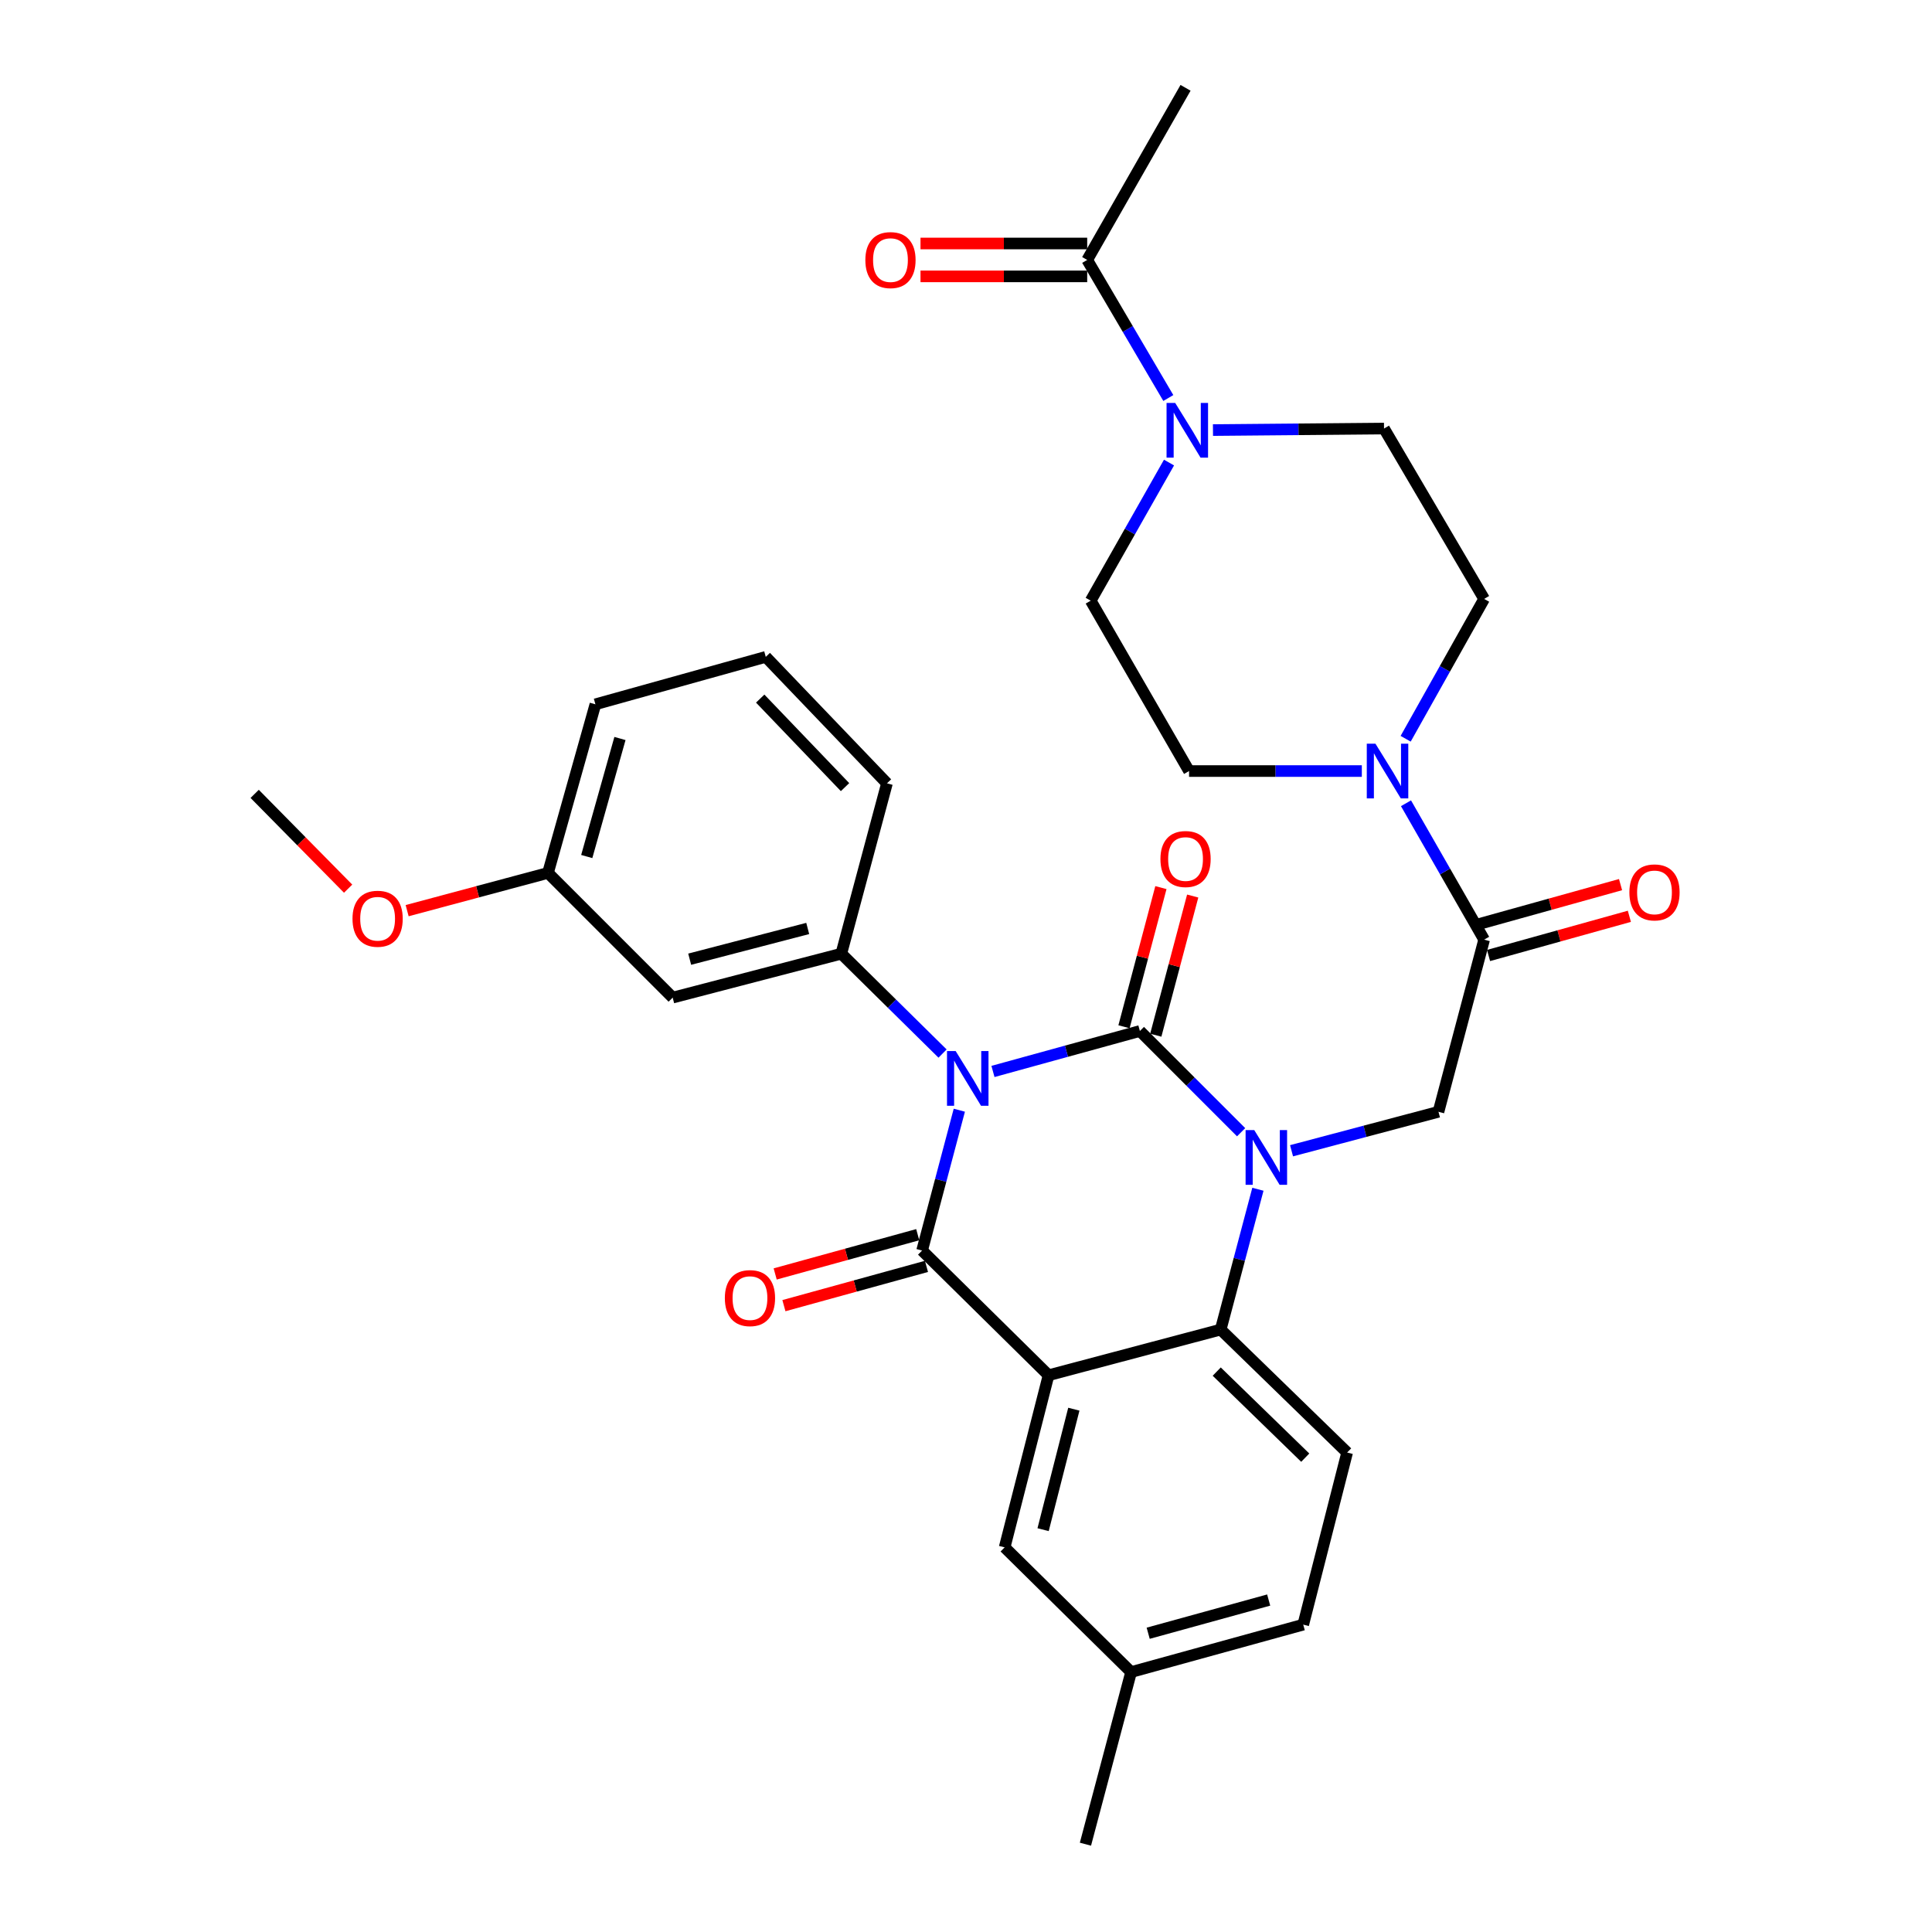 <?xml version='1.0' encoding='iso-8859-1'?>
<svg version='1.1' baseProfile='full'
              xmlns='http://www.w3.org/2000/svg'
                      xmlns:rdkit='http://www.rdkit.org/xml'
                      xmlns:xlink='http://www.w3.org/1999/xlink'
                  xml:space='preserve'
width='1000px' height='1000px' viewBox='0 0 1000 1000'>
<!-- END OF HEADER -->
<rect style='opacity:1.0;fill:#FFFFFF;stroke:none' width='1000' height='1000' x='0' y='0'> </rect>
<path class='bond-0' d='M 838.793,457.877 L 802.348,468.02' style='fill:none;fill-rule:evenodd;stroke:#FF0000;stroke-width:6px;stroke-linecap:butt;stroke-linejoin:miter;stroke-opacity:1' />
<path class='bond-0' d='M 802.348,468.02 L 765.904,478.163' style='fill:none;fill-rule:evenodd;stroke:#000000;stroke-width:6px;stroke-linecap:butt;stroke-linejoin:miter;stroke-opacity:1' />
<path class='bond-0' d='M 843.357,474.276 L 806.913,484.42' style='fill:none;fill-rule:evenodd;stroke:#FF0000;stroke-width:6px;stroke-linecap:butt;stroke-linejoin:miter;stroke-opacity:1' />
<path class='bond-0' d='M 806.913,484.42 L 770.468,494.563' style='fill:none;fill-rule:evenodd;stroke:#000000;stroke-width:6px;stroke-linecap:butt;stroke-linejoin:miter;stroke-opacity:1' />
<path class='bond-1' d='M 768.186,486.363 L 747.963,451.065' style='fill:none;fill-rule:evenodd;stroke:#000000;stroke-width:6px;stroke-linecap:butt;stroke-linejoin:miter;stroke-opacity:1' />
<path class='bond-1' d='M 747.963,451.065 L 727.739,415.767' style='fill:none;fill-rule:evenodd;stroke:#0000FF;stroke-width:6px;stroke-linecap:butt;stroke-linejoin:miter;stroke-opacity:1' />
<path class='bond-2' d='M 768.186,486.363 L 744.552,575.458' style='fill:none;fill-rule:evenodd;stroke:#000000;stroke-width:6px;stroke-linecap:butt;stroke-linejoin:miter;stroke-opacity:1' />
<path class='bond-3' d='M 604.724,206.011 L 583.727,170.275' style='fill:none;fill-rule:evenodd;stroke:#0000FF;stroke-width:6px;stroke-linecap:butt;stroke-linejoin:miter;stroke-opacity:1' />
<path class='bond-3' d='M 583.727,170.275 L 562.73,134.54' style='fill:none;fill-rule:evenodd;stroke:#000000;stroke-width:6px;stroke-linecap:butt;stroke-linejoin:miter;stroke-opacity:1' />
<path class='bond-4' d='M 627.832,222.609 L 672.101,222.214' style='fill:none;fill-rule:evenodd;stroke:#0000FF;stroke-width:6px;stroke-linecap:butt;stroke-linejoin:miter;stroke-opacity:1' />
<path class='bond-4' d='M 672.101,222.214 L 716.37,221.82' style='fill:none;fill-rule:evenodd;stroke:#000000;stroke-width:6px;stroke-linecap:butt;stroke-linejoin:miter;stroke-opacity:1' />
<path class='bond-5' d='M 605.08,239.422 L 584.813,275.164' style='fill:none;fill-rule:evenodd;stroke:#0000FF;stroke-width:6px;stroke-linecap:butt;stroke-linejoin:miter;stroke-opacity:1' />
<path class='bond-5' d='M 584.813,275.164 L 564.546,310.906' style='fill:none;fill-rule:evenodd;stroke:#000000;stroke-width:6px;stroke-linecap:butt;stroke-linejoin:miter;stroke-opacity:1' />
<path class='bond-6' d='M 704.878,399.093 L 660.166,399.093' style='fill:none;fill-rule:evenodd;stroke:#0000FF;stroke-width:6px;stroke-linecap:butt;stroke-linejoin:miter;stroke-opacity:1' />
<path class='bond-6' d='M 660.166,399.093 L 615.454,399.093' style='fill:none;fill-rule:evenodd;stroke:#000000;stroke-width:6px;stroke-linecap:butt;stroke-linejoin:miter;stroke-opacity:1' />
<path class='bond-7' d='M 727.566,382.379 L 747.876,346.188' style='fill:none;fill-rule:evenodd;stroke:#0000FF;stroke-width:6px;stroke-linecap:butt;stroke-linejoin:miter;stroke-opacity:1' />
<path class='bond-7' d='M 747.876,346.188 L 768.186,309.998' style='fill:none;fill-rule:evenodd;stroke:#000000;stroke-width:6px;stroke-linecap:butt;stroke-linejoin:miter;stroke-opacity:1' />
<path class='bond-8' d='M 562.73,126.029 L 519.591,126.029' style='fill:none;fill-rule:evenodd;stroke:#000000;stroke-width:6px;stroke-linecap:butt;stroke-linejoin:miter;stroke-opacity:1' />
<path class='bond-8' d='M 519.591,126.029 L 476.452,126.029' style='fill:none;fill-rule:evenodd;stroke:#FF0000;stroke-width:6px;stroke-linecap:butt;stroke-linejoin:miter;stroke-opacity:1' />
<path class='bond-8' d='M 562.73,143.052 L 519.591,143.052' style='fill:none;fill-rule:evenodd;stroke:#000000;stroke-width:6px;stroke-linecap:butt;stroke-linejoin:miter;stroke-opacity:1' />
<path class='bond-8' d='M 519.591,143.052 L 476.452,143.052' style='fill:none;fill-rule:evenodd;stroke:#FF0000;stroke-width:6px;stroke-linecap:butt;stroke-linejoin:miter;stroke-opacity:1' />
<path class='bond-9' d='M 562.73,134.54 L 613.638,45.455' style='fill:none;fill-rule:evenodd;stroke:#000000;stroke-width:6px;stroke-linecap:butt;stroke-linejoin:miter;stroke-opacity:1' />
<path class='bond-10' d='M 642.403,586.037 L 616.204,559.838' style='fill:none;fill-rule:evenodd;stroke:#0000FF;stroke-width:6px;stroke-linecap:butt;stroke-linejoin:miter;stroke-opacity:1' />
<path class='bond-10' d='M 616.204,559.838 L 590.005,533.639' style='fill:none;fill-rule:evenodd;stroke:#000000;stroke-width:6px;stroke-linecap:butt;stroke-linejoin:miter;stroke-opacity:1' />
<path class='bond-11' d='M 668.502,595.631 L 706.527,585.545' style='fill:none;fill-rule:evenodd;stroke:#0000FF;stroke-width:6px;stroke-linecap:butt;stroke-linejoin:miter;stroke-opacity:1' />
<path class='bond-11' d='M 706.527,585.545 L 744.552,575.458' style='fill:none;fill-rule:evenodd;stroke:#000000;stroke-width:6px;stroke-linecap:butt;stroke-linejoin:miter;stroke-opacity:1' />
<path class='bond-12' d='M 651.09,615.556 L 641.457,651.871' style='fill:none;fill-rule:evenodd;stroke:#0000FF;stroke-width:6px;stroke-linecap:butt;stroke-linejoin:miter;stroke-opacity:1' />
<path class='bond-12' d='M 641.457,651.871 L 631.824,688.187' style='fill:none;fill-rule:evenodd;stroke:#000000;stroke-width:6px;stroke-linecap:butt;stroke-linejoin:miter;stroke-opacity:1' />
<path class='bond-13' d='M 585.456,865.46 L 674.551,840.909' style='fill:none;fill-rule:evenodd;stroke:#000000;stroke-width:6px;stroke-linecap:butt;stroke-linejoin:miter;stroke-opacity:1' />
<path class='bond-13' d='M 594.298,845.366 L 656.665,828.181' style='fill:none;fill-rule:evenodd;stroke:#000000;stroke-width:6px;stroke-linecap:butt;stroke-linejoin:miter;stroke-opacity:1' />
<path class='bond-14' d='M 585.456,865.46 L 520.003,800.915' style='fill:none;fill-rule:evenodd;stroke:#000000;stroke-width:6px;stroke-linecap:butt;stroke-linejoin:miter;stroke-opacity:1' />
<path class='bond-15' d='M 585.456,865.46 L 561.823,954.545' style='fill:none;fill-rule:evenodd;stroke:#000000;stroke-width:6px;stroke-linecap:butt;stroke-linejoin:miter;stroke-opacity:1' />
<path class='bond-16' d='M 674.551,840.909 L 697.276,751.823' style='fill:none;fill-rule:evenodd;stroke:#000000;stroke-width:6px;stroke-linecap:butt;stroke-linejoin:miter;stroke-opacity:1' />
<path class='bond-17' d='M 697.276,751.823 L 631.824,688.187' style='fill:none;fill-rule:evenodd;stroke:#000000;stroke-width:6px;stroke-linecap:butt;stroke-linejoin:miter;stroke-opacity:1' />
<path class='bond-17' d='M 675.592,754.483 L 629.775,709.937' style='fill:none;fill-rule:evenodd;stroke:#000000;stroke-width:6px;stroke-linecap:butt;stroke-linejoin:miter;stroke-opacity:1' />
<path class='bond-18' d='M 520.003,800.915 L 542.729,711.82' style='fill:none;fill-rule:evenodd;stroke:#000000;stroke-width:6px;stroke-linecap:butt;stroke-linejoin:miter;stroke-opacity:1' />
<path class='bond-18' d='M 539.907,791.758 L 555.815,729.391' style='fill:none;fill-rule:evenodd;stroke:#000000;stroke-width:6px;stroke-linecap:butt;stroke-linejoin:miter;stroke-opacity:1' />
<path class='bond-19' d='M 542.729,711.82 L 631.824,688.187' style='fill:none;fill-rule:evenodd;stroke:#000000;stroke-width:6px;stroke-linecap:butt;stroke-linejoin:miter;stroke-opacity:1' />
<path class='bond-20' d='M 542.729,711.82 L 477.276,647.275' style='fill:none;fill-rule:evenodd;stroke:#000000;stroke-width:6px;stroke-linecap:butt;stroke-linejoin:miter;stroke-opacity:1' />
<path class='bond-21' d='M 590.005,533.639 L 551.982,544.112' style='fill:none;fill-rule:evenodd;stroke:#000000;stroke-width:6px;stroke-linecap:butt;stroke-linejoin:miter;stroke-opacity:1' />
<path class='bond-21' d='M 551.982,544.112 L 513.96,554.585' style='fill:none;fill-rule:evenodd;stroke:#0000FF;stroke-width:6px;stroke-linecap:butt;stroke-linejoin:miter;stroke-opacity:1' />
<path class='bond-22' d='M 598.232,535.821 L 607.785,499.806' style='fill:none;fill-rule:evenodd;stroke:#000000;stroke-width:6px;stroke-linecap:butt;stroke-linejoin:miter;stroke-opacity:1' />
<path class='bond-22' d='M 607.785,499.806 L 617.338,463.79' style='fill:none;fill-rule:evenodd;stroke:#FF0000;stroke-width:6px;stroke-linecap:butt;stroke-linejoin:miter;stroke-opacity:1' />
<path class='bond-22' d='M 581.778,531.457 L 591.331,495.441' style='fill:none;fill-rule:evenodd;stroke:#000000;stroke-width:6px;stroke-linecap:butt;stroke-linejoin:miter;stroke-opacity:1' />
<path class='bond-22' d='M 591.331,495.441 L 600.885,459.426' style='fill:none;fill-rule:evenodd;stroke:#FF0000;stroke-width:6px;stroke-linecap:butt;stroke-linejoin:miter;stroke-opacity:1' />
<path class='bond-23' d='M 487.871,545.323 L 461.664,519.479' style='fill:none;fill-rule:evenodd;stroke:#0000FF;stroke-width:6px;stroke-linecap:butt;stroke-linejoin:miter;stroke-opacity:1' />
<path class='bond-23' d='M 461.664,519.479 L 435.457,493.635' style='fill:none;fill-rule:evenodd;stroke:#000000;stroke-width:6px;stroke-linecap:butt;stroke-linejoin:miter;stroke-opacity:1' />
<path class='bond-24' d='M 496.542,574.644 L 486.909,610.96' style='fill:none;fill-rule:evenodd;stroke:#0000FF;stroke-width:6px;stroke-linecap:butt;stroke-linejoin:miter;stroke-opacity:1' />
<path class='bond-24' d='M 486.909,610.96 L 477.276,647.275' style='fill:none;fill-rule:evenodd;stroke:#000000;stroke-width:6px;stroke-linecap:butt;stroke-linejoin:miter;stroke-opacity:1' />
<path class='bond-25' d='M 475.016,639.069 L 438.123,649.231' style='fill:none;fill-rule:evenodd;stroke:#000000;stroke-width:6px;stroke-linecap:butt;stroke-linejoin:miter;stroke-opacity:1' />
<path class='bond-25' d='M 438.123,649.231 L 401.231,659.393' style='fill:none;fill-rule:evenodd;stroke:#FF0000;stroke-width:6px;stroke-linecap:butt;stroke-linejoin:miter;stroke-opacity:1' />
<path class='bond-25' d='M 479.536,655.481 L 442.644,665.643' style='fill:none;fill-rule:evenodd;stroke:#000000;stroke-width:6px;stroke-linecap:butt;stroke-linejoin:miter;stroke-opacity:1' />
<path class='bond-25' d='M 442.644,665.643 L 405.752,675.805' style='fill:none;fill-rule:evenodd;stroke:#FF0000;stroke-width:6px;stroke-linecap:butt;stroke-linejoin:miter;stroke-opacity:1' />
<path class='bond-26' d='M 348.178,516.361 L 435.457,493.635' style='fill:none;fill-rule:evenodd;stroke:#000000;stroke-width:6px;stroke-linecap:butt;stroke-linejoin:miter;stroke-opacity:1' />
<path class='bond-26' d='M 356.98,496.478 L 418.076,480.571' style='fill:none;fill-rule:evenodd;stroke:#000000;stroke-width:6px;stroke-linecap:butt;stroke-linejoin:miter;stroke-opacity:1' />
<path class='bond-27' d='M 348.178,516.361 L 283.633,451.816' style='fill:none;fill-rule:evenodd;stroke:#000000;stroke-width:6px;stroke-linecap:butt;stroke-linejoin:miter;stroke-opacity:1' />
<path class='bond-28' d='M 435.457,493.635 L 459.09,405.457' style='fill:none;fill-rule:evenodd;stroke:#000000;stroke-width:6px;stroke-linecap:butt;stroke-linejoin:miter;stroke-opacity:1' />
<path class='bond-29' d='M 283.633,451.816 L 247.185,461.589' style='fill:none;fill-rule:evenodd;stroke:#000000;stroke-width:6px;stroke-linecap:butt;stroke-linejoin:miter;stroke-opacity:1' />
<path class='bond-29' d='M 247.185,461.589 L 210.737,471.361' style='fill:none;fill-rule:evenodd;stroke:#FF0000;stroke-width:6px;stroke-linecap:butt;stroke-linejoin:miter;stroke-opacity:1' />
<path class='bond-30' d='M 283.633,451.816 L 308.183,364.546' style='fill:none;fill-rule:evenodd;stroke:#000000;stroke-width:6px;stroke-linecap:butt;stroke-linejoin:miter;stroke-opacity:1' />
<path class='bond-30' d='M 303.702,443.336 L 320.888,382.247' style='fill:none;fill-rule:evenodd;stroke:#000000;stroke-width:6px;stroke-linecap:butt;stroke-linejoin:miter;stroke-opacity:1' />
<path class='bond-31' d='M 180.189,459.973 L 156.004,435.439' style='fill:none;fill-rule:evenodd;stroke:#FF0000;stroke-width:6px;stroke-linecap:butt;stroke-linejoin:miter;stroke-opacity:1' />
<path class='bond-31' d='M 156.004,435.439 L 131.818,410.905' style='fill:none;fill-rule:evenodd;stroke:#000000;stroke-width:6px;stroke-linecap:butt;stroke-linejoin:miter;stroke-opacity:1' />
<path class='bond-32' d='M 396.361,339.996 L 459.09,405.457' style='fill:none;fill-rule:evenodd;stroke:#000000;stroke-width:6px;stroke-linecap:butt;stroke-linejoin:miter;stroke-opacity:1' />
<path class='bond-32' d='M 393.48,361.592 L 437.39,407.416' style='fill:none;fill-rule:evenodd;stroke:#000000;stroke-width:6px;stroke-linecap:butt;stroke-linejoin:miter;stroke-opacity:1' />
<path class='bond-33' d='M 396.361,339.996 L 308.183,364.546' style='fill:none;fill-rule:evenodd;stroke:#000000;stroke-width:6px;stroke-linecap:butt;stroke-linejoin:miter;stroke-opacity:1' />
<path class='bond-34' d='M 716.37,221.82 L 768.186,309.998' style='fill:none;fill-rule:evenodd;stroke:#000000;stroke-width:6px;stroke-linecap:butt;stroke-linejoin:miter;stroke-opacity:1' />
<path class='bond-35' d='M 564.546,310.906 L 615.454,399.093' style='fill:none;fill-rule:evenodd;stroke:#000000;stroke-width:6px;stroke-linecap:butt;stroke-linejoin:miter;stroke-opacity:1' />
<path  class='atom-0' d='M 843.364 461.902
Q 843.364 455.102, 846.724 451.302
Q 850.084 447.502, 856.364 447.502
Q 862.644 447.502, 866.004 451.302
Q 869.364 455.102, 869.364 461.902
Q 869.364 468.782, 865.964 472.702
Q 862.564 476.582, 856.364 476.582
Q 850.124 476.582, 846.724 472.702
Q 843.364 468.822, 843.364 461.902
M 856.364 473.382
Q 860.684 473.382, 863.004 470.502
Q 865.364 467.582, 865.364 461.902
Q 865.364 456.342, 863.004 453.542
Q 860.684 450.702, 856.364 450.702
Q 852.044 450.702, 849.684 453.502
Q 847.364 456.302, 847.364 461.902
Q 847.364 467.622, 849.684 470.502
Q 852.044 473.382, 856.364 473.382
' fill='#FF0000'/>
<path  class='atom-2' d='M 608.286 208.568
L 617.566 223.568
Q 618.486 225.048, 619.966 227.728
Q 621.446 230.408, 621.526 230.568
L 621.526 208.568
L 625.286 208.568
L 625.286 236.888
L 621.406 236.888
L 611.446 220.488
Q 610.286 218.568, 609.046 216.368
Q 607.846 214.168, 607.486 213.488
L 607.486 236.888
L 603.806 236.888
L 603.806 208.568
L 608.286 208.568
' fill='#0000FF'/>
<path  class='atom-3' d='M 711.926 384.933
L 721.206 399.933
Q 722.126 401.413, 723.606 404.093
Q 725.086 406.773, 725.166 406.933
L 725.166 384.933
L 728.926 384.933
L 728.926 413.253
L 725.046 413.253
L 715.086 396.853
Q 713.926 394.933, 712.686 392.733
Q 711.486 390.533, 711.126 389.853
L 711.126 413.253
L 707.446 413.253
L 707.446 384.933
L 711.926 384.933
' fill='#0000FF'/>
<path  class='atom-5' d='M 649.197 584.931
L 658.477 599.931
Q 659.397 601.411, 660.877 604.091
Q 662.357 606.771, 662.437 606.931
L 662.437 584.931
L 666.197 584.931
L 666.197 613.251
L 662.317 613.251
L 652.357 596.851
Q 651.197 594.931, 649.957 592.731
Q 648.757 590.531, 648.397 589.851
L 648.397 613.251
L 644.717 613.251
L 644.717 584.931
L 649.197 584.931
' fill='#0000FF'/>
<path  class='atom-14' d='M 494.649 544.02
L 503.929 559.02
Q 504.849 560.5, 506.329 563.18
Q 507.809 565.86, 507.889 566.02
L 507.889 544.02
L 511.649 544.02
L 511.649 572.34
L 507.769 572.34
L 497.809 555.94
Q 496.649 554.02, 495.409 551.82
Q 494.209 549.62, 493.849 548.94
L 493.849 572.34
L 490.169 572.34
L 490.169 544.02
L 494.649 544.02
' fill='#0000FF'/>
<path  class='atom-16' d='M 375.181 671.896
Q 375.181 665.096, 378.541 661.296
Q 381.901 657.496, 388.181 657.496
Q 394.461 657.496, 397.821 661.296
Q 401.181 665.096, 401.181 671.896
Q 401.181 678.776, 397.781 682.696
Q 394.381 686.576, 388.181 686.576
Q 381.941 686.576, 378.541 682.696
Q 375.181 678.816, 375.181 671.896
M 388.181 683.376
Q 392.501 683.376, 394.821 680.496
Q 397.181 677.576, 397.181 671.896
Q 397.181 666.336, 394.821 663.536
Q 392.501 660.696, 388.181 660.696
Q 383.861 660.696, 381.501 663.496
Q 379.181 666.296, 379.181 671.896
Q 379.181 677.616, 381.501 680.496
Q 383.861 683.376, 388.181 683.376
' fill='#FF0000'/>
<path  class='atom-17' d='M 600.638 444.624
Q 600.638 437.824, 603.998 434.024
Q 607.358 430.224, 613.638 430.224
Q 619.918 430.224, 623.278 434.024
Q 626.638 437.824, 626.638 444.624
Q 626.638 451.504, 623.238 455.424
Q 619.838 459.304, 613.638 459.304
Q 607.398 459.304, 603.998 455.424
Q 600.638 451.544, 600.638 444.624
M 613.638 456.104
Q 617.958 456.104, 620.278 453.224
Q 622.638 450.304, 622.638 444.624
Q 622.638 439.064, 620.278 436.264
Q 617.958 433.424, 613.638 433.424
Q 609.318 433.424, 606.958 436.224
Q 604.638 439.024, 604.638 444.624
Q 604.638 450.344, 606.958 453.224
Q 609.318 456.104, 613.638 456.104
' fill='#FF0000'/>
<path  class='atom-22' d='M 182.455 475.539
Q 182.455 468.739, 185.815 464.939
Q 189.175 461.139, 195.455 461.139
Q 201.735 461.139, 205.095 464.939
Q 208.455 468.739, 208.455 475.539
Q 208.455 482.419, 205.055 486.339
Q 201.655 490.219, 195.455 490.219
Q 189.215 490.219, 185.815 486.339
Q 182.455 482.459, 182.455 475.539
M 195.455 487.019
Q 199.775 487.019, 202.095 484.139
Q 204.455 481.219, 204.455 475.539
Q 204.455 469.979, 202.095 467.179
Q 199.775 464.339, 195.455 464.339
Q 191.135 464.339, 188.775 467.139
Q 186.455 469.939, 186.455 475.539
Q 186.455 481.259, 188.775 484.139
Q 191.135 487.019, 195.455 487.019
' fill='#FF0000'/>
<path  class='atom-27' d='M 447.906 134.62
Q 447.906 127.82, 451.266 124.02
Q 454.626 120.22, 460.906 120.22
Q 467.186 120.22, 470.546 124.02
Q 473.906 127.82, 473.906 134.62
Q 473.906 141.5, 470.506 145.42
Q 467.106 149.3, 460.906 149.3
Q 454.666 149.3, 451.266 145.42
Q 447.906 141.54, 447.906 134.62
M 460.906 146.1
Q 465.226 146.1, 467.546 143.22
Q 469.906 140.3, 469.906 134.62
Q 469.906 129.06, 467.546 126.26
Q 465.226 123.42, 460.906 123.42
Q 456.586 123.42, 454.226 126.22
Q 451.906 129.02, 451.906 134.62
Q 451.906 140.34, 454.226 143.22
Q 456.586 146.1, 460.906 146.1
' fill='#FF0000'/>
</svg>
